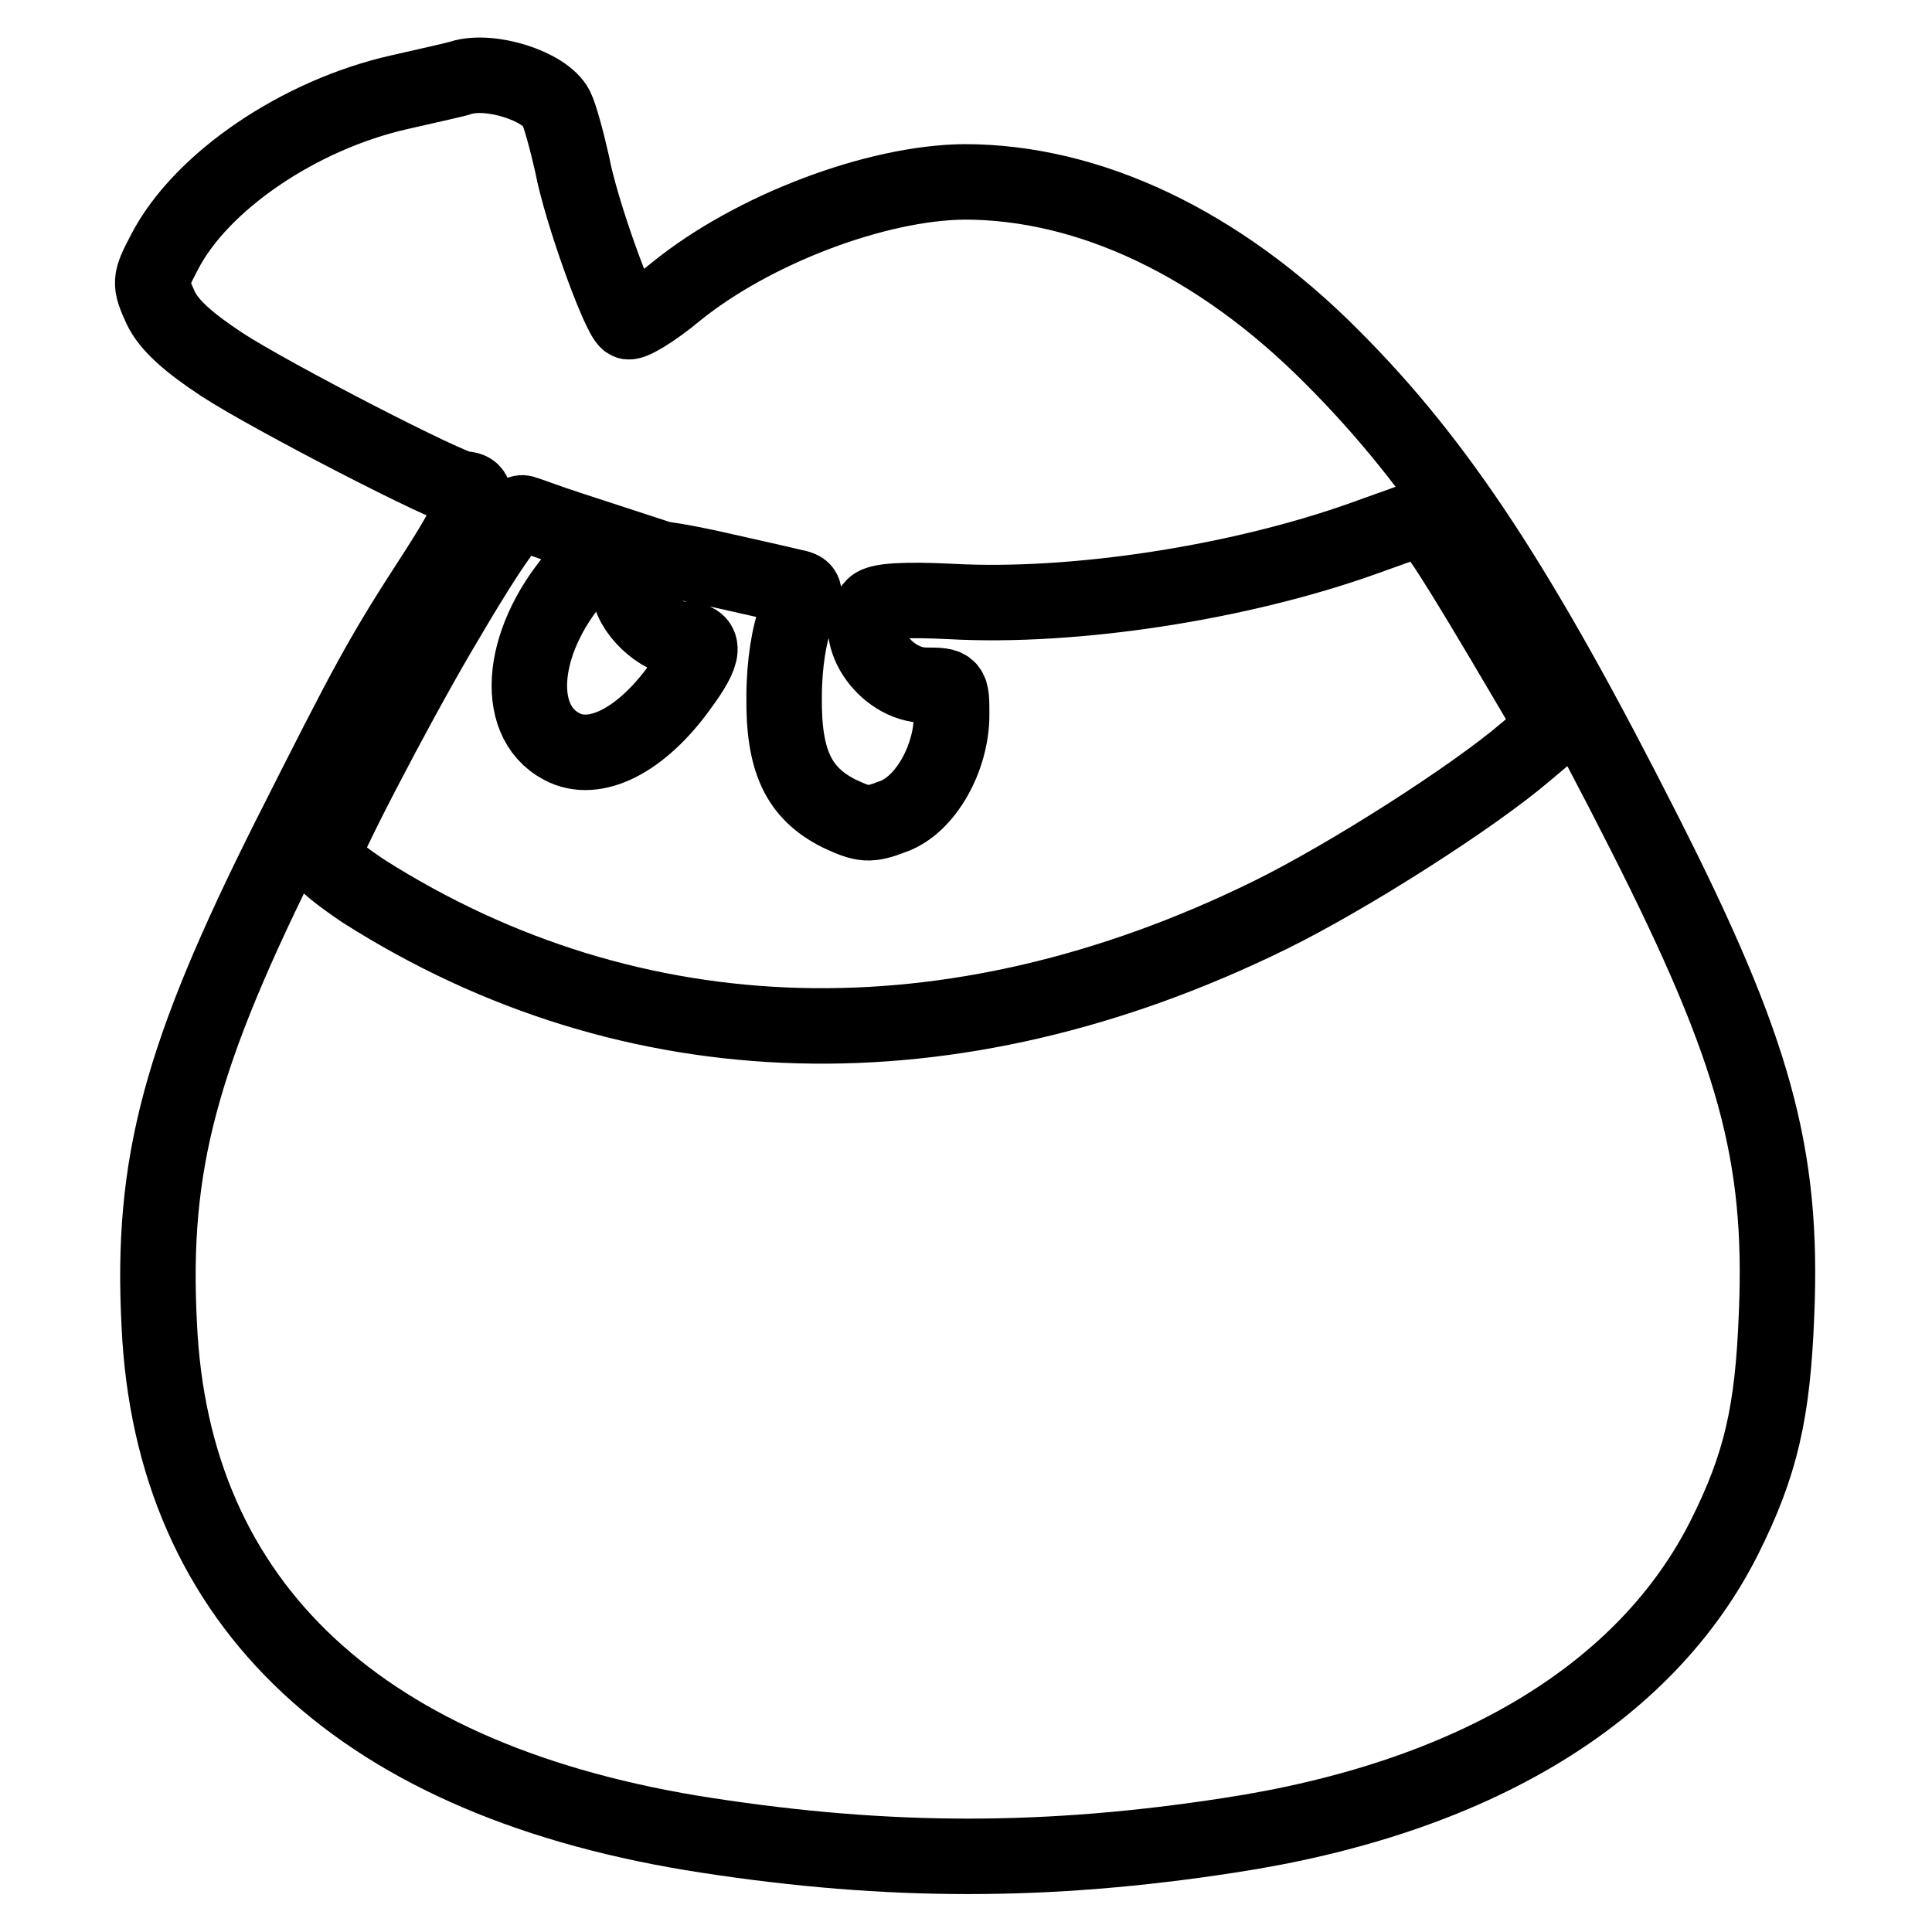 <?xml version="1.0" encoding="utf-8"?>
<!-- Svg Vector Icons : http://www.onlinewebfonts.com/icon -->
<!DOCTYPE svg PUBLIC "-//W3C//DTD SVG 1.1//EN" "http://www.w3.org/Graphics/SVG/1.1/DTD/svg11.dtd">
<svg version="1.1" xmlns="http://www.w3.org/2000/svg" xmlns:xlink="http://www.w3.org/1999/xlink" x="0px" y="0px" viewBox="0 0 256 256" enable-background="new 0 0 256 256" xml:space="preserve">
<g> <g> <path stroke-width="10" fill-opacity="0" stroke="#000000"  d="M61.1,10.3c-0.5,0.2-4.2,1-8.1,1.9c-13.4,3-26.4,11.9-31.2,21.2c-2,3.8-2,4.1-0.5,7.4  c1.1,2.3,3.7,4.6,8.1,7.5c6.6,4.3,30.3,16.5,32,16.5c2.6,0,1.7,2.7-3.4,10.7c-7.6,11.7-9,14.4-19.7,35.6  c-14.4,28.7-18.3,43.1-17.2,64.4c1.7,37.3,26.9,60.7,72.6,67.7c24.1,3.7,45.1,3.7,69.1,0c32.4-4.9,55.3-18.8,65.7-39.5  c4.8-9.6,6.4-16.5,6.9-29.5c0.9-21.2-2.9-35-17.5-63.8c-16.4-32.4-27.3-49-41.4-63.1c-15-15.1-32.2-23.2-48.7-23.2  c-11.7,0.1-28.1,6.3-38.3,14.6c-3,2.5-5.9,4.2-6.3,3.9C82,41.8,77,28.1,75.8,21.7c-0.7-3.1-1.6-6.4-2.1-7.4  C72.2,11.4,65,9.1,61.1,10.3z M75.5,70.1l4.9,1.6l-3.3,3.8c-8.1,8.8-9.3,19.9-2.7,23.4c4.4,2.4,10.6-0.8,15.7-7.9  c3.4-4.6,3.5-6.3,0.4-6.3c-3,0-7.1-3.9-7.1-6.8c0-4.5,0.9-4.7,10.5-2.7c4.9,1.1,9.8,2.2,11,2.5c2,0.4,2.1,0.5,0.6,4  c-0.9,2.1-1.6,6.3-1.6,10.6c-0.1,8.5,1.9,12.8,7.3,15.5c3.2,1.5,4,1.6,7.1,0.4c4.3-1.5,7.8-7.7,7.8-13.5c0-3.8,0-3.9-3.4-3.9  c-5.6,0-10.2-7.2-6.9-10.5c0.7-0.7,4.2-0.9,10.2-0.6c16.4,0.9,38.2-2.5,54.5-8.3l8.1-2.9l1.8,2.3c1,1.1,4.9,7.5,8.7,13.9l6.9,11.7  l-3.8,3.2c-7,6-23.6,16.6-34,21.7c-42,20.6-84.4,19.4-120-3.2c-3-2-5.5-4-5.5-4.5c0-1.4,9.6-19.8,15.4-29.7  C65.3,71.6,68.3,67.5,69.4,68C70.1,68.2,72.7,69.2,75.5,70.1z"/> </g></g>
</svg>